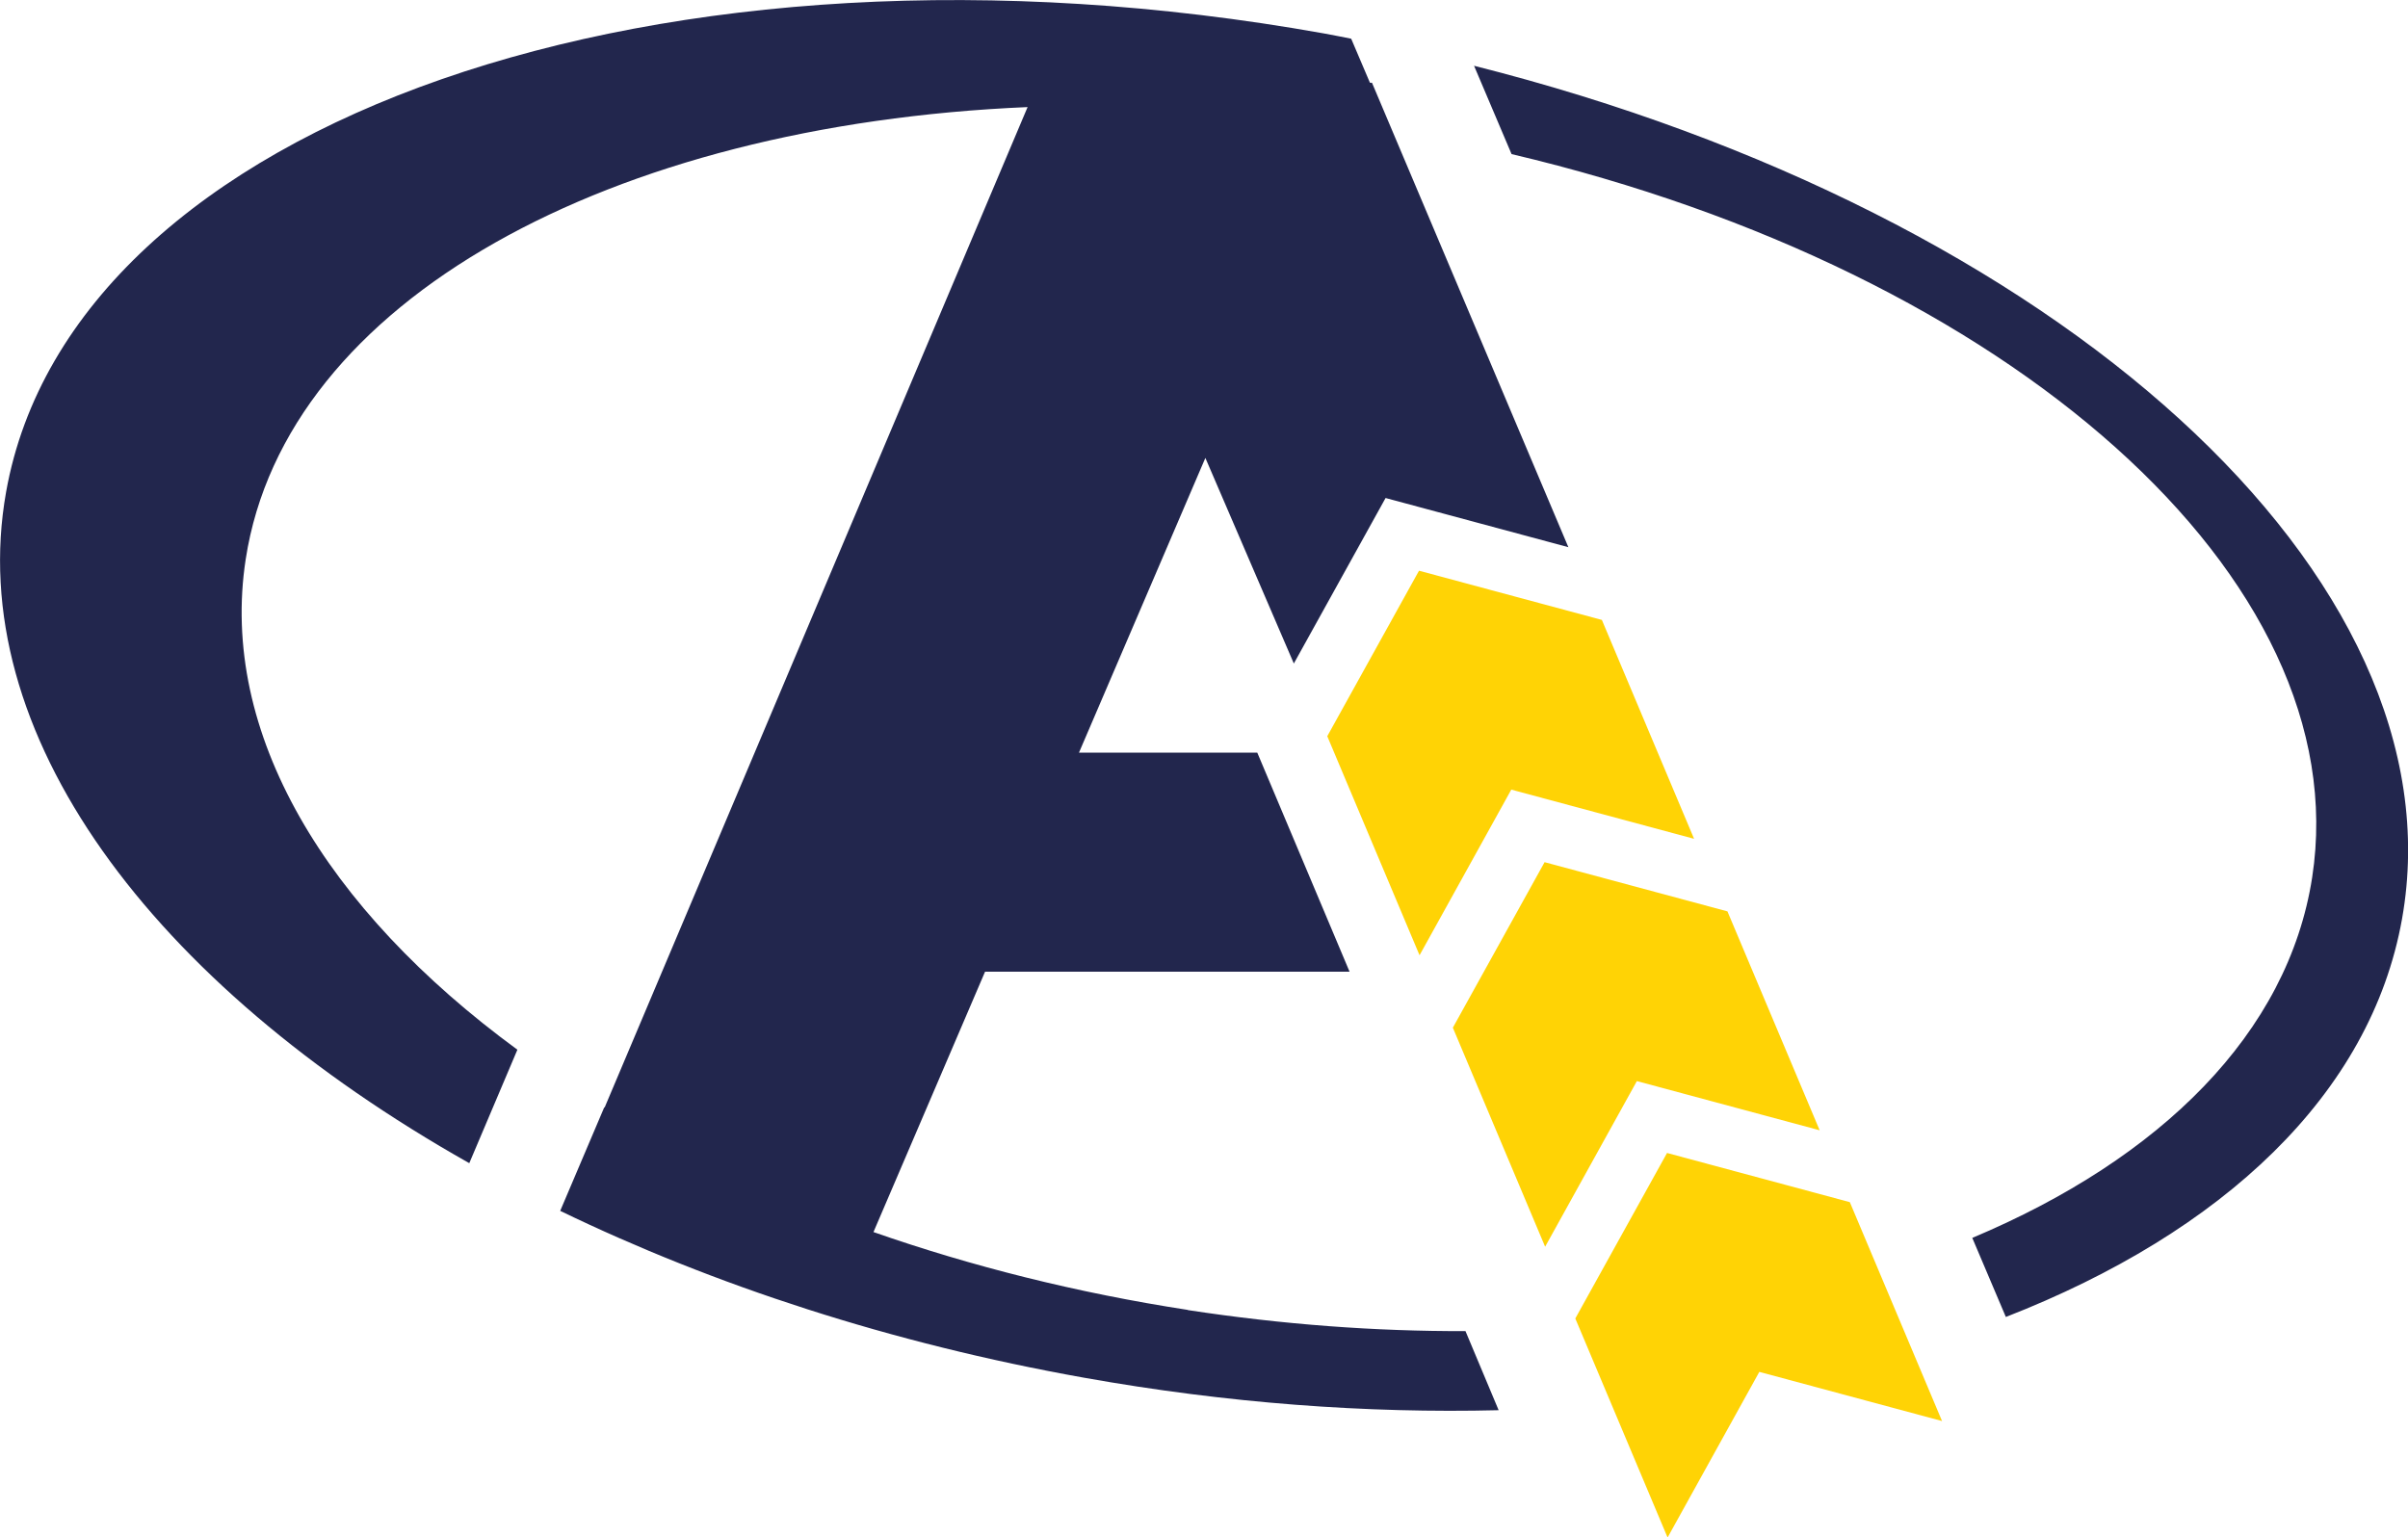 <svg xmlns="http://www.w3.org/2000/svg" id="uuid-438f2a73-2a2a-46b8-96ab-71f872a517e4" viewBox="0 0 177.18 113.14"><defs><style>.uuid-ad19b9bb-a39f-4adc-89d7-f1d1ffd294a7{fill:#22264d;}.uuid-ad19b9bb-a39f-4adc-89d7-f1d1ffd294a7,.uuid-55387bee-775f-45ff-995a-3b6e89ca14ed{stroke-width:0px;}.uuid-55387bee-775f-45ff-995a-3b6e89ca14ed{fill:#ffd305;}</style></defs><path class="uuid-55387bee-775f-45ff-995a-3b6e89ca14ed" d="m142.9,104.58l-13.45-3.62-6.75,12.19-6.79-16.12,6.75-12.18,13.45,3.62,6.79,16.12Zm-25.04-58.96l-13.45-3.62-6.75,12.18,6.79,16.12,6.75-12.19,13.45,3.62-6.79-16.12Zm9.24,21.45l-13.45-3.62-6.75,12.18,6.79,16.12,6.75-12.19,13.45,3.62-6.79-16.12Z"></path><path class="uuid-ad19b9bb-a39f-4adc-89d7-f1d1ffd294a7" d="m176.74,67.63c-2.3,12.89-13.18,23.06-29.15,29.29l-2.47-5.82c13.87-5.83,23.24-15.07,25.01-26.54,3.39-22.01-22.33-44.6-58.91-53.22l-2.76-6.5c42.88,10.81,72.78,37.59,68.28,62.79Zm-89.34,28.77c-8.19-1.26-15.95-3.22-23.13-5.73l8.21-19.16h26.82l-6.79-16.12h-13.12l9.3-21.69,6.51,15.13,6.75-12.18,13.45,3.62-14.45-34.18h-.15l-1.38-3.24c-.67-.13-1.33-.27-2.01-.39C48.73-6.23,5.32,8.88.45,36.2c-3.16,17.72,10.69,36.21,34.08,49.4l3.54-8.35c-14.1-10.33-21.96-23.31-19.99-36.1,2.94-19.07,26.83-31.96,57.53-33.27l-31.12,73.62s-.02,0-.03-.01l-3.24,7.62c11.28,5.46,24.35,9.75,38.55,12.28,10.53,1.88,20.8,2.63,30.5,2.39l-2.44-5.82c-6.59.02-13.44-.48-20.44-1.55Z"></path></svg>